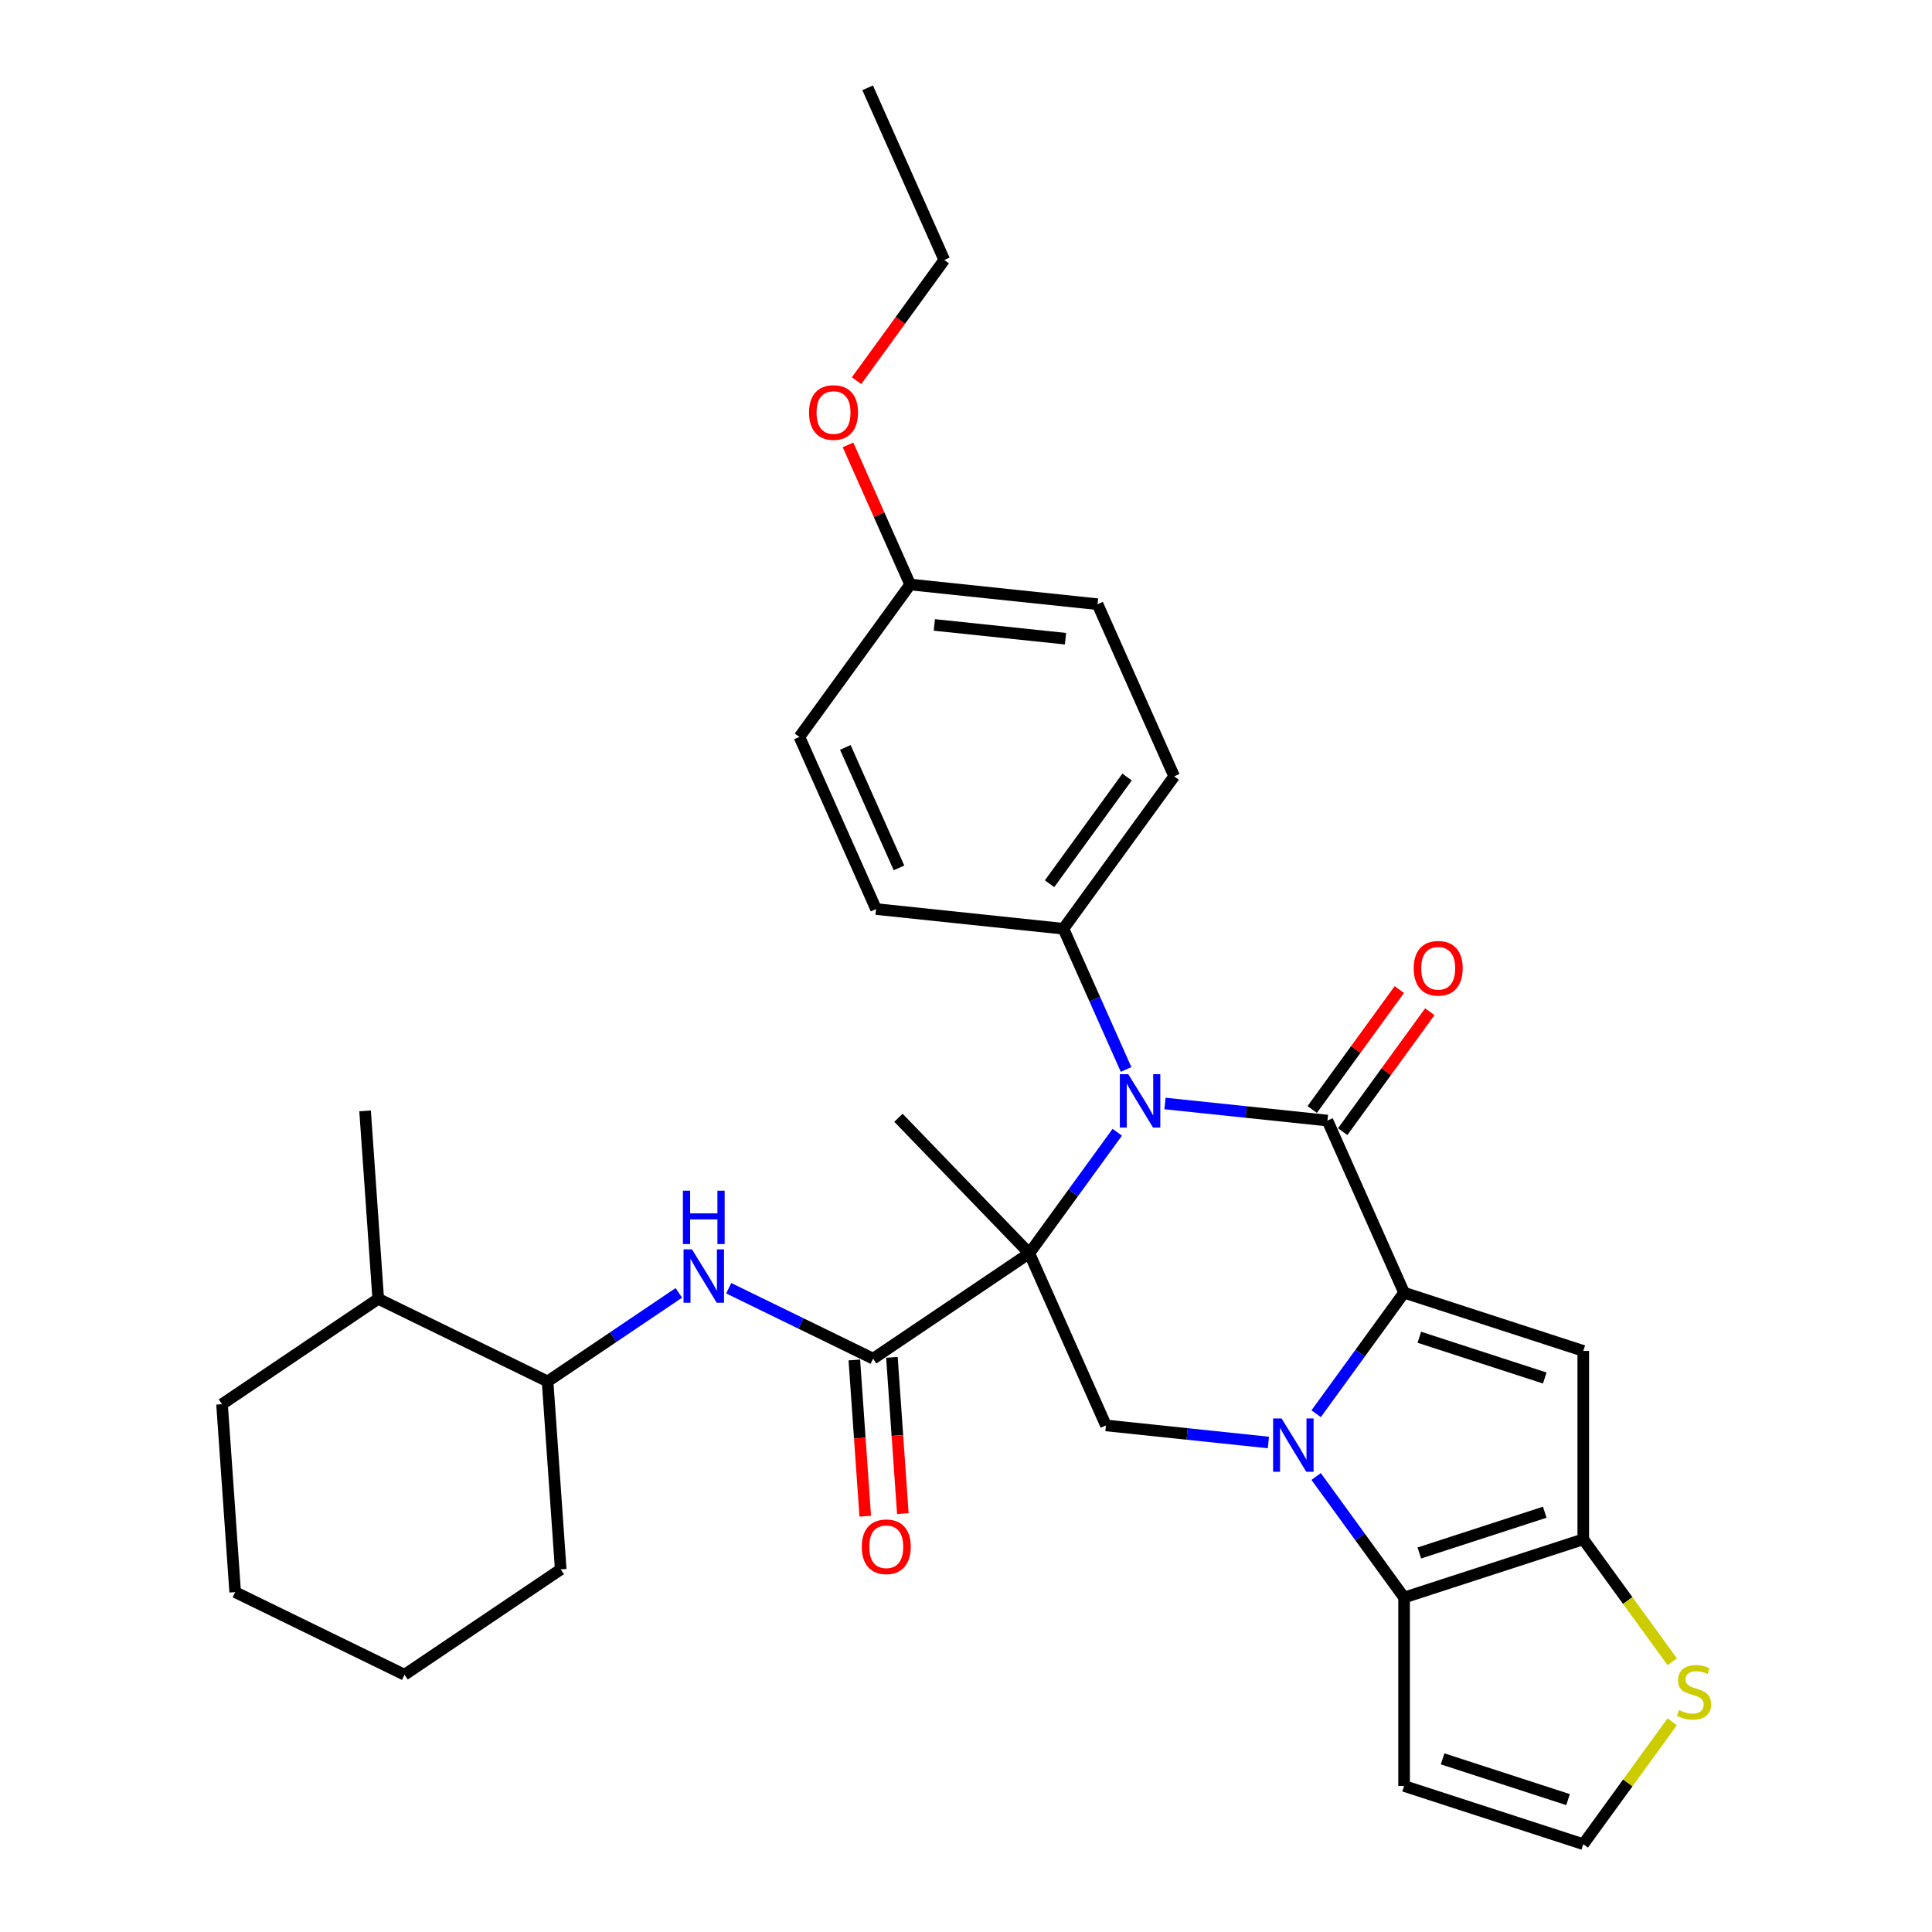 <?xml version='1.0' encoding='iso-8859-1'?>
<svg version='1.1' baseProfile='full'
              xmlns='http://www.w3.org/2000/svg'
                      xmlns:rdkit='http://www.rdkit.org/xml'
                      xmlns:xlink='http://www.w3.org/1999/xlink'
                  xml:space='preserve'
width='1000px' height='1000px' viewBox='0 0 1000 1000'>
<!-- END OF HEADER -->
<rect style='opacity:1.0;fill:#FFFFFF;stroke:none' width='1000' height='1000' x='0' y='0'> </rect>
<path class='bond-2' d='M 532.776,648.705 L 555.535,617.38' style='fill:none;fill-rule:evenodd;stroke:#000000;stroke-width:6px;stroke-linecap:butt;stroke-linejoin:miter;stroke-opacity:1' />
<path class='bond-2' d='M 555.535,617.38 L 578.294,586.055' style='fill:none;fill-rule:evenodd;stroke:#0000FF;stroke-width:6px;stroke-linecap:butt;stroke-linejoin:miter;stroke-opacity:1' />
<path class='bond-7' d='M 532.776,648.705 L 451.926,703.239' style='fill:none;fill-rule:evenodd;stroke:#000000;stroke-width:6px;stroke-linecap:butt;stroke-linejoin:miter;stroke-opacity:1' />
<path class='bond-8' d='M 532.776,648.705 L 572.442,737.796' style='fill:none;fill-rule:evenodd;stroke:#000000;stroke-width:6px;stroke-linecap:butt;stroke-linejoin:miter;stroke-opacity:1' />
<path class='bond-17' d='M 532.776,648.705 L 465.031,578.553' style='fill:none;fill-rule:evenodd;stroke:#000000;stroke-width:6px;stroke-linecap:butt;stroke-linejoin:miter;stroke-opacity:1' />
<path class='bond-0' d='M 726.752,669.092 L 703.993,700.417' style='fill:none;fill-rule:evenodd;stroke:#000000;stroke-width:6px;stroke-linecap:butt;stroke-linejoin:miter;stroke-opacity:1' />
<path class='bond-0' d='M 703.993,700.417 L 681.234,731.743' style='fill:none;fill-rule:evenodd;stroke:#0000FF;stroke-width:6px;stroke-linecap:butt;stroke-linejoin:miter;stroke-opacity:1' />
<path class='bond-4' d='M 726.752,669.092 L 819.502,699.229' style='fill:none;fill-rule:evenodd;stroke:#000000;stroke-width:6px;stroke-linecap:butt;stroke-linejoin:miter;stroke-opacity:1' />
<path class='bond-4' d='M 734.637,692.163 L 799.562,713.258' style='fill:none;fill-rule:evenodd;stroke:#000000;stroke-width:6px;stroke-linecap:butt;stroke-linejoin:miter;stroke-opacity:1' />
<path class='bond-32' d='M 726.752,669.092 L 687.086,580.001' style='fill:none;fill-rule:evenodd;stroke:#000000;stroke-width:6px;stroke-linecap:butt;stroke-linejoin:miter;stroke-opacity:1' />
<path class='bond-1' d='M 656.518,746.633 L 614.48,742.214' style='fill:none;fill-rule:evenodd;stroke:#0000FF;stroke-width:6px;stroke-linecap:butt;stroke-linejoin:miter;stroke-opacity:1' />
<path class='bond-1' d='M 614.48,742.214 L 572.442,737.796' style='fill:none;fill-rule:evenodd;stroke:#000000;stroke-width:6px;stroke-linecap:butt;stroke-linejoin:miter;stroke-opacity:1' />
<path class='bond-5' d='M 681.234,764.237 L 703.993,795.562' style='fill:none;fill-rule:evenodd;stroke:#0000FF;stroke-width:6px;stroke-linecap:butt;stroke-linejoin:miter;stroke-opacity:1' />
<path class='bond-5' d='M 703.993,795.562 L 726.752,826.887' style='fill:none;fill-rule:evenodd;stroke:#000000;stroke-width:6px;stroke-linecap:butt;stroke-linejoin:miter;stroke-opacity:1' />
<path class='bond-3' d='M 603.01,571.165 L 645.048,575.583' style='fill:none;fill-rule:evenodd;stroke:#0000FF;stroke-width:6px;stroke-linecap:butt;stroke-linejoin:miter;stroke-opacity:1' />
<path class='bond-3' d='M 645.048,575.583 L 687.086,580.001' style='fill:none;fill-rule:evenodd;stroke:#000000;stroke-width:6px;stroke-linecap:butt;stroke-linejoin:miter;stroke-opacity:1' />
<path class='bond-12' d='M 582.864,553.56 L 566.648,517.138' style='fill:none;fill-rule:evenodd;stroke:#0000FF;stroke-width:6px;stroke-linecap:butt;stroke-linejoin:miter;stroke-opacity:1' />
<path class='bond-12' d='M 566.648,517.138 L 550.432,480.716' style='fill:none;fill-rule:evenodd;stroke:#000000;stroke-width:6px;stroke-linecap:butt;stroke-linejoin:miter;stroke-opacity:1' />
<path class='bond-13' d='M 694.976,585.734 L 717.522,554.701' style='fill:none;fill-rule:evenodd;stroke:#000000;stroke-width:6px;stroke-linecap:butt;stroke-linejoin:miter;stroke-opacity:1' />
<path class='bond-13' d='M 717.522,554.701 L 740.069,523.669' style='fill:none;fill-rule:evenodd;stroke:#FF0000;stroke-width:6px;stroke-linecap:butt;stroke-linejoin:miter;stroke-opacity:1' />
<path class='bond-13' d='M 679.197,574.269 L 701.743,543.237' style='fill:none;fill-rule:evenodd;stroke:#000000;stroke-width:6px;stroke-linecap:butt;stroke-linejoin:miter;stroke-opacity:1' />
<path class='bond-13' d='M 701.743,543.237 L 724.289,512.204' style='fill:none;fill-rule:evenodd;stroke:#FF0000;stroke-width:6px;stroke-linecap:butt;stroke-linejoin:miter;stroke-opacity:1' />
<path class='bond-33' d='M 819.502,699.229 L 819.502,796.751' style='fill:none;fill-rule:evenodd;stroke:#000000;stroke-width:6px;stroke-linecap:butt;stroke-linejoin:miter;stroke-opacity:1' />
<path class='bond-6' d='M 726.752,826.887 L 819.502,796.751' style='fill:none;fill-rule:evenodd;stroke:#000000;stroke-width:6px;stroke-linecap:butt;stroke-linejoin:miter;stroke-opacity:1' />
<path class='bond-6' d='M 734.637,803.817 L 799.562,782.721' style='fill:none;fill-rule:evenodd;stroke:#000000;stroke-width:6px;stroke-linecap:butt;stroke-linejoin:miter;stroke-opacity:1' />
<path class='bond-11' d='M 726.752,826.887 L 726.752,924.409' style='fill:none;fill-rule:evenodd;stroke:#000000;stroke-width:6px;stroke-linecap:butt;stroke-linejoin:miter;stroke-opacity:1' />
<path class='bond-10' d='M 819.502,796.751 L 842.516,828.428' style='fill:none;fill-rule:evenodd;stroke:#000000;stroke-width:6px;stroke-linecap:butt;stroke-linejoin:miter;stroke-opacity:1' />
<path class='bond-10' d='M 842.516,828.428 L 865.531,860.105' style='fill:none;fill-rule:evenodd;stroke:#CCCC00;stroke-width:6px;stroke-linecap:butt;stroke-linejoin:miter;stroke-opacity:1' />
<path class='bond-9' d='M 451.926,703.239 L 414.556,685.012' style='fill:none;fill-rule:evenodd;stroke:#000000;stroke-width:6px;stroke-linecap:butt;stroke-linejoin:miter;stroke-opacity:1' />
<path class='bond-9' d='M 414.556,685.012 L 377.186,666.785' style='fill:none;fill-rule:evenodd;stroke:#0000FF;stroke-width:6px;stroke-linecap:butt;stroke-linejoin:miter;stroke-opacity:1' />
<path class='bond-16' d='M 442.198,703.919 L 445.026,744.36' style='fill:none;fill-rule:evenodd;stroke:#000000;stroke-width:6px;stroke-linecap:butt;stroke-linejoin:miter;stroke-opacity:1' />
<path class='bond-16' d='M 445.026,744.36 L 447.854,784.8' style='fill:none;fill-rule:evenodd;stroke:#FF0000;stroke-width:6px;stroke-linecap:butt;stroke-linejoin:miter;stroke-opacity:1' />
<path class='bond-16' d='M 461.655,702.558 L 464.483,742.999' style='fill:none;fill-rule:evenodd;stroke:#000000;stroke-width:6px;stroke-linecap:butt;stroke-linejoin:miter;stroke-opacity:1' />
<path class='bond-16' d='M 464.483,742.999 L 467.31,783.44' style='fill:none;fill-rule:evenodd;stroke:#FF0000;stroke-width:6px;stroke-linecap:butt;stroke-linejoin:miter;stroke-opacity:1' />
<path class='bond-15' d='M 351.362,669.197 L 317.393,692.109' style='fill:none;fill-rule:evenodd;stroke:#0000FF;stroke-width:6px;stroke-linecap:butt;stroke-linejoin:miter;stroke-opacity:1' />
<path class='bond-15' d='M 317.393,692.109 L 283.424,715.021' style='fill:none;fill-rule:evenodd;stroke:#000000;stroke-width:6px;stroke-linecap:butt;stroke-linejoin:miter;stroke-opacity:1' />
<path class='bond-35' d='M 865.531,891.192 L 842.516,922.869' style='fill:none;fill-rule:evenodd;stroke:#CCCC00;stroke-width:6px;stroke-linecap:butt;stroke-linejoin:miter;stroke-opacity:1' />
<path class='bond-35' d='M 842.516,922.869 L 819.502,954.545' style='fill:none;fill-rule:evenodd;stroke:#000000;stroke-width:6px;stroke-linecap:butt;stroke-linejoin:miter;stroke-opacity:1' />
<path class='bond-14' d='M 726.752,924.409 L 819.502,954.545' style='fill:none;fill-rule:evenodd;stroke:#000000;stroke-width:6px;stroke-linecap:butt;stroke-linejoin:miter;stroke-opacity:1' />
<path class='bond-14' d='M 746.692,910.38 L 811.616,931.475' style='fill:none;fill-rule:evenodd;stroke:#000000;stroke-width:6px;stroke-linecap:butt;stroke-linejoin:miter;stroke-opacity:1' />
<path class='bond-18' d='M 550.432,480.716 L 607.754,401.819' style='fill:none;fill-rule:evenodd;stroke:#000000;stroke-width:6px;stroke-linecap:butt;stroke-linejoin:miter;stroke-opacity:1' />
<path class='bond-18' d='M 543.251,457.417 L 583.377,402.189' style='fill:none;fill-rule:evenodd;stroke:#000000;stroke-width:6px;stroke-linecap:butt;stroke-linejoin:miter;stroke-opacity:1' />
<path class='bond-19' d='M 550.432,480.716 L 453.444,470.522' style='fill:none;fill-rule:evenodd;stroke:#000000;stroke-width:6px;stroke-linecap:butt;stroke-linejoin:miter;stroke-opacity:1' />
<path class='bond-20' d='M 283.424,715.021 L 195.771,672.27' style='fill:none;fill-rule:evenodd;stroke:#000000;stroke-width:6px;stroke-linecap:butt;stroke-linejoin:miter;stroke-opacity:1' />
<path class='bond-25' d='M 283.424,715.021 L 290.227,812.306' style='fill:none;fill-rule:evenodd;stroke:#000000;stroke-width:6px;stroke-linecap:butt;stroke-linejoin:miter;stroke-opacity:1' />
<path class='bond-23' d='M 607.754,401.819 L 568.089,312.728' style='fill:none;fill-rule:evenodd;stroke:#000000;stroke-width:6px;stroke-linecap:butt;stroke-linejoin:miter;stroke-opacity:1' />
<path class='bond-22' d='M 453.444,470.522 L 413.778,381.431' style='fill:none;fill-rule:evenodd;stroke:#000000;stroke-width:6px;stroke-linecap:butt;stroke-linejoin:miter;stroke-opacity:1' />
<path class='bond-22' d='M 465.312,449.226 L 437.546,386.862' style='fill:none;fill-rule:evenodd;stroke:#000000;stroke-width:6px;stroke-linecap:butt;stroke-linejoin:miter;stroke-opacity:1' />
<path class='bond-26' d='M 195.771,672.27 L 188.969,574.986' style='fill:none;fill-rule:evenodd;stroke:#000000;stroke-width:6px;stroke-linecap:butt;stroke-linejoin:miter;stroke-opacity:1' />
<path class='bond-27' d='M 195.771,672.27 L 114.922,726.804' style='fill:none;fill-rule:evenodd;stroke:#000000;stroke-width:6px;stroke-linecap:butt;stroke-linejoin:miter;stroke-opacity:1' />
<path class='bond-21' d='M 471.1,302.534 L 413.778,381.431' style='fill:none;fill-rule:evenodd;stroke:#000000;stroke-width:6px;stroke-linecap:butt;stroke-linejoin:miter;stroke-opacity:1' />
<path class='bond-24' d='M 471.1,302.534 L 455.015,266.405' style='fill:none;fill-rule:evenodd;stroke:#000000;stroke-width:6px;stroke-linecap:butt;stroke-linejoin:miter;stroke-opacity:1' />
<path class='bond-24' d='M 455.015,266.405 L 438.929,230.275' style='fill:none;fill-rule:evenodd;stroke:#FF0000;stroke-width:6px;stroke-linecap:butt;stroke-linejoin:miter;stroke-opacity:1' />
<path class='bond-34' d='M 471.1,302.534 L 568.089,312.728' style='fill:none;fill-rule:evenodd;stroke:#000000;stroke-width:6px;stroke-linecap:butt;stroke-linejoin:miter;stroke-opacity:1' />
<path class='bond-34' d='M 483.61,323.461 L 551.502,330.596' style='fill:none;fill-rule:evenodd;stroke:#000000;stroke-width:6px;stroke-linecap:butt;stroke-linejoin:miter;stroke-opacity:1' />
<path class='bond-28' d='M 443.352,197.04 L 466.054,165.793' style='fill:none;fill-rule:evenodd;stroke:#FF0000;stroke-width:6px;stroke-linecap:butt;stroke-linejoin:miter;stroke-opacity:1' />
<path class='bond-28' d='M 466.054,165.793 L 488.757,134.546' style='fill:none;fill-rule:evenodd;stroke:#000000;stroke-width:6px;stroke-linecap:butt;stroke-linejoin:miter;stroke-opacity:1' />
<path class='bond-30' d='M 290.227,812.306 L 209.377,866.84' style='fill:none;fill-rule:evenodd;stroke:#000000;stroke-width:6px;stroke-linecap:butt;stroke-linejoin:miter;stroke-opacity:1' />
<path class='bond-36' d='M 114.922,726.804 L 121.725,824.089' style='fill:none;fill-rule:evenodd;stroke:#000000;stroke-width:6px;stroke-linecap:butt;stroke-linejoin:miter;stroke-opacity:1' />
<path class='bond-29' d='M 488.757,134.546 L 449.091,45.455' style='fill:none;fill-rule:evenodd;stroke:#000000;stroke-width:6px;stroke-linecap:butt;stroke-linejoin:miter;stroke-opacity:1' />
<path class='bond-31' d='M 209.377,866.84 L 121.725,824.089' style='fill:none;fill-rule:evenodd;stroke:#000000;stroke-width:6px;stroke-linecap:butt;stroke-linejoin:miter;stroke-opacity:1' />
<path  class='atom-2' d='M 663.325 734.181
L 672.375 748.809
Q 673.272 750.252, 674.716 752.866
Q 676.159 755.479, 676.237 755.635
L 676.237 734.181
L 679.904 734.181
L 679.904 761.799
L 676.12 761.799
L 666.407 745.805
Q 665.276 743.933, 664.066 741.787
Q 662.896 739.642, 662.545 738.979
L 662.545 761.799
L 658.956 761.799
L 658.956 734.181
L 663.325 734.181
' fill='#0000FF'/>
<path  class='atom-3' d='M 583.993 555.998
L 593.043 570.627
Q 593.941 572.07, 595.384 574.684
Q 596.827 577.297, 596.905 577.453
L 596.905 555.998
L 600.572 555.998
L 600.572 583.617
L 596.788 583.617
L 587.075 567.623
Q 585.944 565.751, 584.734 563.605
Q 583.564 561.46, 583.213 560.796
L 583.213 583.617
L 579.624 583.617
L 579.624 555.998
L 583.993 555.998
' fill='#0000FF'/>
<path  class='atom-10' d='M 358.169 646.678
L 367.219 661.307
Q 368.116 662.75, 369.559 665.364
Q 371.003 667.977, 371.081 668.133
L 371.081 646.678
L 374.748 646.678
L 374.748 674.297
L 370.964 674.297
L 361.25 658.303
Q 360.119 656.431, 358.91 654.285
Q 357.74 652.14, 357.389 651.476
L 357.389 674.297
L 353.8 674.297
L 353.8 646.678
L 358.169 646.678
' fill='#0000FF'/>
<path  class='atom-10' d='M 353.468 616.298
L 357.213 616.298
L 357.213 628.04
L 371.334 628.04
L 371.334 616.298
L 375.079 616.298
L 375.079 643.917
L 371.334 643.917
L 371.334 631.161
L 357.213 631.161
L 357.213 643.917
L 353.468 643.917
L 353.468 616.298
' fill='#0000FF'/>
<path  class='atom-11' d='M 869.022 885.127
Q 869.334 885.244, 870.621 885.791
Q 871.909 886.337, 873.313 886.688
Q 874.756 887, 876.161 887
Q 878.774 887, 880.296 885.752
Q 881.817 884.464, 881.817 882.241
Q 881.817 880.719, 881.037 879.783
Q 880.296 878.847, 879.125 878.34
Q 877.955 877.833, 876.005 877.248
Q 873.547 876.506, 872.065 875.804
Q 870.621 875.102, 869.568 873.62
Q 868.554 872.137, 868.554 869.641
Q 868.554 866.169, 870.894 864.024
Q 873.274 861.878, 877.955 861.878
Q 881.154 861.878, 884.782 863.399
L 883.884 866.403
Q 880.569 865.038, 878.072 865.038
Q 875.38 865.038, 873.898 866.169
Q 872.416 867.261, 872.455 869.173
Q 872.455 870.655, 873.196 871.552
Q 873.976 872.449, 875.068 872.957
Q 876.2 873.464, 878.072 874.049
Q 880.569 874.829, 882.051 875.609
Q 883.533 876.389, 884.587 877.989
Q 885.679 879.549, 885.679 882.241
Q 885.679 886.064, 883.104 888.131
Q 880.569 890.16, 876.317 890.16
Q 873.859 890.16, 871.987 889.613
Q 870.153 889.106, 867.969 888.209
L 869.022 885.127
' fill='#CCCC00'/>
<path  class='atom-14' d='M 731.731 501.182
Q 731.731 494.551, 735.007 490.845
Q 738.284 487.139, 744.409 487.139
Q 750.533 487.139, 753.81 490.845
Q 757.086 494.551, 757.086 501.182
Q 757.086 507.892, 753.771 511.715
Q 750.455 515.498, 744.409 515.498
Q 738.323 515.498, 735.007 511.715
Q 731.731 507.931, 731.731 501.182
M 744.409 512.378
Q 748.621 512.378, 750.884 509.569
Q 753.186 506.721, 753.186 501.182
Q 753.186 495.76, 750.884 493.029
Q 748.621 490.26, 744.409 490.26
Q 740.196 490.26, 737.894 492.99
Q 735.632 495.721, 735.632 501.182
Q 735.632 506.76, 737.894 509.569
Q 740.196 512.378, 744.409 512.378
' fill='#FF0000'/>
<path  class='atom-17' d='M 446.051 800.601
Q 446.051 793.97, 449.328 790.264
Q 452.605 786.558, 458.729 786.558
Q 464.853 786.558, 468.13 790.264
Q 471.407 793.97, 471.407 800.601
Q 471.407 807.311, 468.091 811.134
Q 464.775 814.918, 458.729 814.918
Q 452.644 814.918, 449.328 811.134
Q 446.051 807.35, 446.051 800.601
M 458.729 811.797
Q 462.942 811.797, 465.205 808.988
Q 467.506 806.141, 467.506 800.601
Q 467.506 795.179, 465.205 792.449
Q 462.942 789.679, 458.729 789.679
Q 454.516 789.679, 452.215 792.41
Q 449.952 795.14, 449.952 800.601
Q 449.952 806.18, 452.215 808.988
Q 454.516 811.797, 458.729 811.797
' fill='#FF0000'/>
<path  class='atom-25' d='M 418.757 213.521
Q 418.757 206.889, 422.033 203.184
Q 425.31 199.478, 431.434 199.478
Q 437.559 199.478, 440.836 203.184
Q 444.112 206.889, 444.112 213.521
Q 444.112 220.231, 440.797 224.053
Q 437.481 227.837, 431.434 227.837
Q 425.349 227.837, 422.033 224.053
Q 418.757 220.27, 418.757 213.521
M 431.434 224.717
Q 435.647 224.717, 437.91 221.908
Q 440.211 219.06, 440.211 213.521
Q 440.211 208.099, 437.91 205.368
Q 435.647 202.598, 431.434 202.598
Q 427.221 202.598, 424.92 205.329
Q 422.657 208.06, 422.657 213.521
Q 422.657 219.099, 424.92 221.908
Q 427.221 224.717, 431.434 224.717
' fill='#FF0000'/>
</svg>
